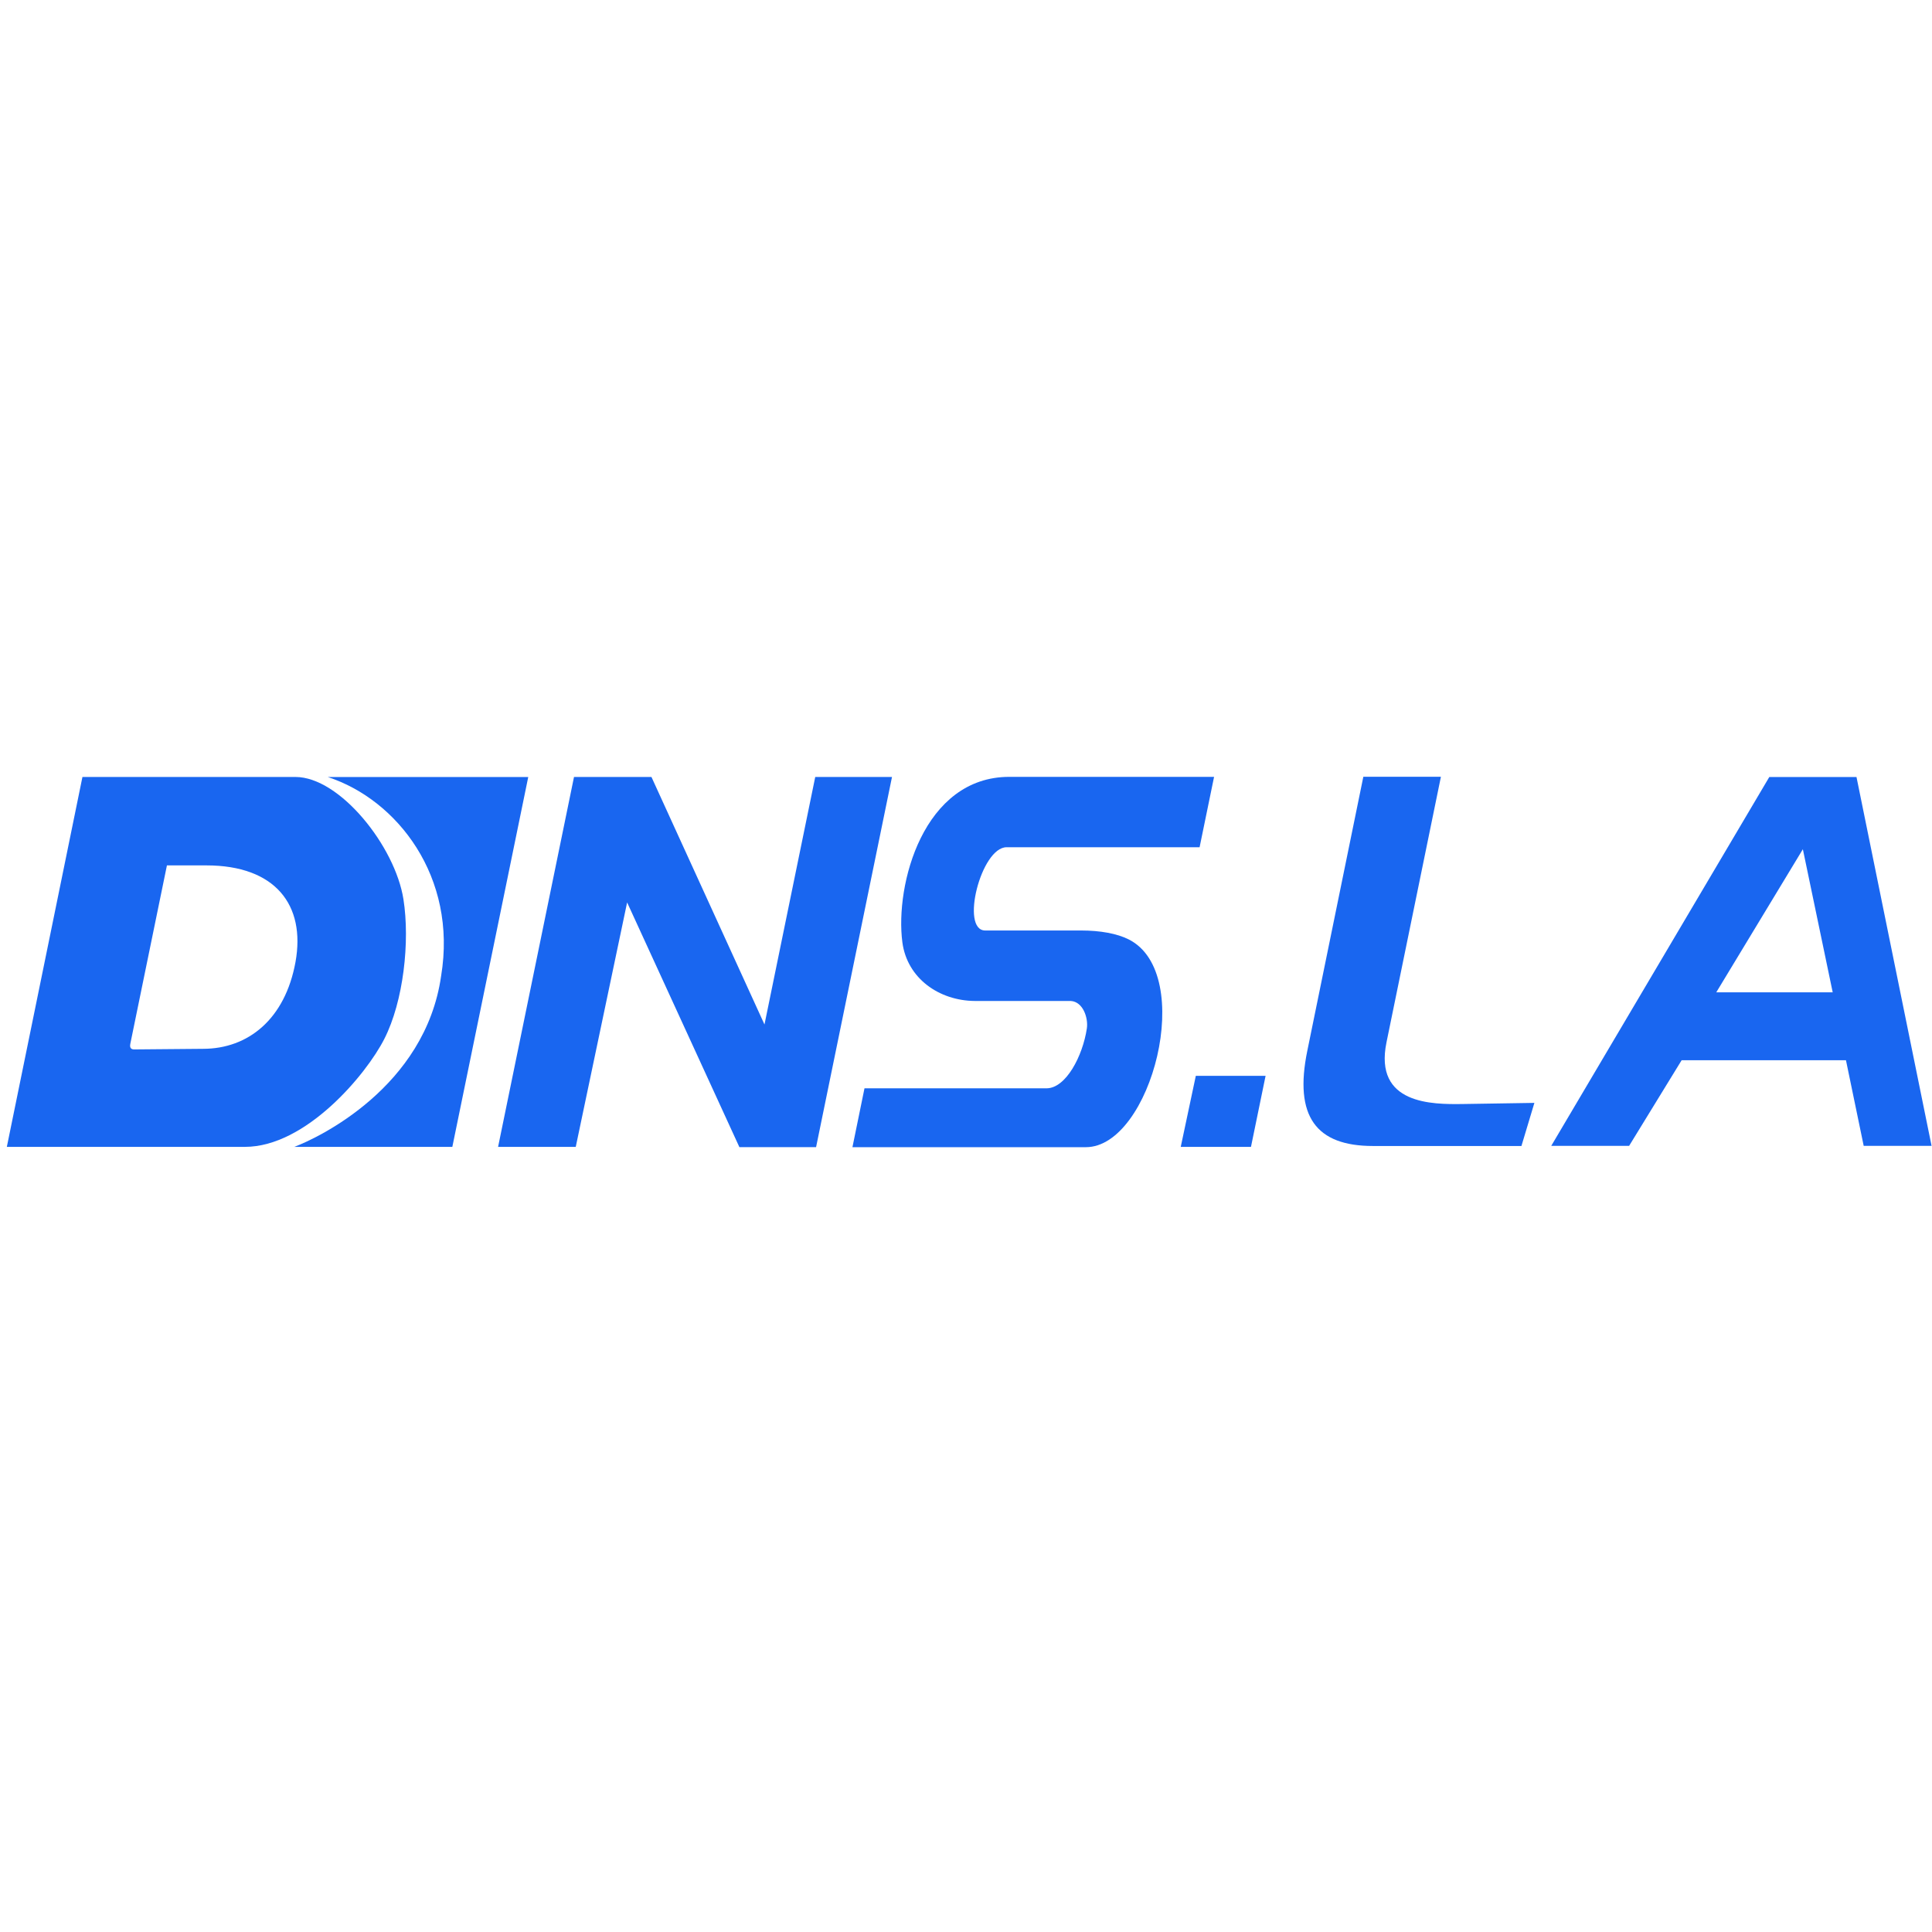 <svg  xmlns="http://www.w3.org/2000/svg" width="200" height="200" viewBox="0 0 122 24" fill="none"><g><path fill-rule="evenodd" clip-rule="evenodd" d="M12.818 17.23L8.474 17.268C8.34 17.268 8.163 17.225 8.23 16.909L10.541 5.647H13.034C17.373 5.647 19.311 8.135 18.66 11.747C18.004 15.354 15.675 17.23 12.818 17.23ZM0.432 23.421H15.469C19.311 23.421 23.124 18.856 24.267 16.608C25.482 14.225 25.894 10.45 25.477 7.79C24.951 4.432 21.454 0.063 18.655 0.063H5.206L0.432 23.421Z" fill="#1966F0"/><path fill-rule="evenodd" clip-rule="evenodd" d="M48.275 15.694L41.137 0.063H36.247L31.453 23.421H36.357L39.601 7.986L46.691 23.44H51.533L56.327 0.063H51.48L48.275 15.694Z" fill="#1966F0"/><path fill-rule="evenodd" clip-rule="evenodd" d="M56.982 10.505C57.288 12.801 59.326 14.193 61.556 14.208H67.613C68.402 14.255 68.728 15.299 68.632 15.94C68.369 17.695 67.306 19.724 66.082 19.724H54.59L53.829 23.441H68.57C72.689 23.441 75.559 12.466 71.268 10.318C70.536 9.95 69.469 9.758 68.282 9.758H62.216C60.623 9.758 61.943 4.5 63.565 4.5H75.751L76.665 0.056H63.742C58.307 0.051 56.504 6.873 56.982 10.505Z" fill="#1966F0"/><path fill-rule="evenodd" clip-rule="evenodd" d="M108.376 13.664L113.845 4.626L115.73 13.664H108.376ZM97.956 23.357H102.874L106.19 17.951H116.567L117.687 23.357H121.973L117.232 0.067H111.725L97.956 23.357Z" fill="#1966F0"/><path fill-rule="evenodd" clip-rule="evenodd" d="M86.697 23.366H96.074L96.892 20.644L92.338 20.716C90.472 20.74 86.745 20.754 87.553 16.821L90.989 0.052H86.09L82.554 17.348C81.698 21.51 83.118 23.366 86.697 23.366Z" fill="#1966F0"/><path fill-rule="evenodd" clip-rule="evenodd" d="M27.855 12.63C26.85 19.668 20.076 22.864 18.578 23.424H28.563L33.357 0.067H20.698C25.075 1.493 28.893 6.368 27.855 12.63Z" fill="#1966F0"/><path fill-rule="evenodd" clip-rule="evenodd" d="M78.995 23.424H74.56L75.512 18.936H79.918L78.995 23.424Z" fill="#1966F0"/></g></svg>
